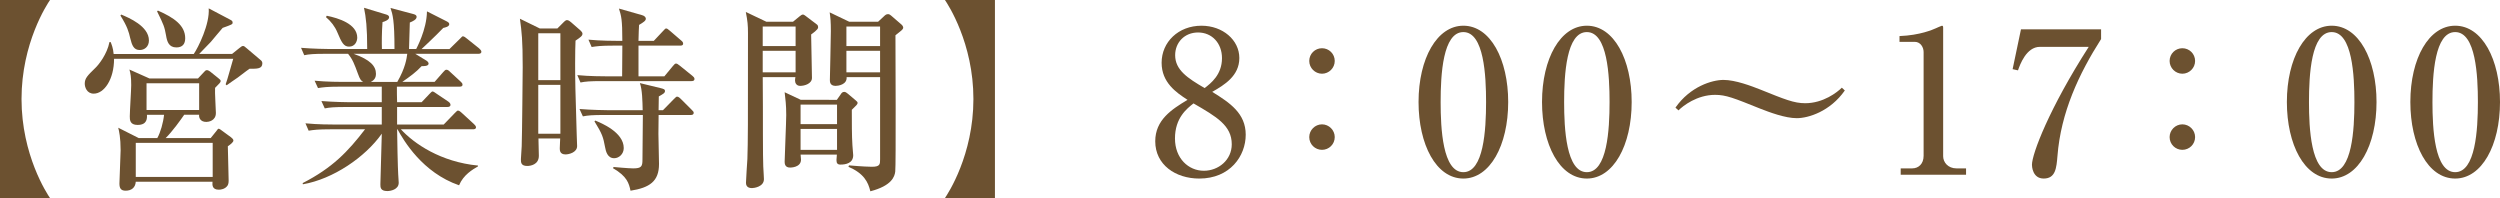 <?xml version="1.0" encoding="utf-8"?>
<!-- Generator: Adobe Illustrator 15.0.0, SVG Export Plug-In . SVG Version: 6.00 Build 0)  -->
<!DOCTYPE svg PUBLIC "-//W3C//DTD SVG 1.1//EN" "http://www.w3.org/Graphics/SVG/1.1/DTD/svg11.dtd">
<svg version="1.1" id="レイヤー_1" xmlns="http://www.w3.org/2000/svg" xmlns:xlink="http://www.w3.org/1999/xlink" x="0px"
	 y="0px" width="175.74px" height="13.923px" viewBox="0 0 175.74 13.923" enable-background="new 0 0 175.74 13.923"
	 xml:space="preserve">
<g>
	<path fill="#6C5130" d="M0,13.923V0h3.516c-0.21,0.308-2.003,3.026-2.003,6.962s1.793,6.654,2.003,6.961H0z"/>
	<path fill="#6C5130" d="M17.543,4.833c-0.126,0.084-0.183,0.126-0.827,0.616c-0.111,0.084-0.686,0.462-0.784,0.546l-0.069-0.07
		c0.111-0.266,0.448-1.541,0.532-1.793H8.018c0,1.457-0.7,2.451-1.429,2.451c-0.49,0-0.631-0.462-0.631-0.7
		c0-0.378,0.183-0.561,0.757-1.121c0.196-0.182,0.813-0.938,0.98-1.807h0.084c0.07,0.182,0.168,0.406,0.21,0.84h5.632
		c0.308-0.448,1.134-2.101,1.05-3.208l1.513,0.798c0.099,0.056,0.169,0.084,0.169,0.21c0,0.112-0.07,0.14-0.701,0.364
		c-0.14,0.154-0.813,0.967-0.826,0.98c-0.126,0.126-0.714,0.729-0.826,0.854h2.312l0.504-0.406c0.14-0.112,0.196-0.154,0.266-0.154
		c0.07,0,0.112,0.028,0.253,0.154l1.008,0.854c0.07,0.056,0.099,0.14,0.099,0.21C18.439,4.847,18.075,4.833,17.543,4.833z
		 M16.016,10.282c0,0.084,0.057,2.283,0.057,2.409c0,0.21-0.042,0.294-0.084,0.364c-0.169,0.238-0.463,0.28-0.603,0.28
		c-0.49,0-0.463-0.351-0.448-0.561H9.544c-0.027,0.406-0.294,0.631-0.714,0.631c-0.351,0-0.435-0.197-0.435-0.505
		c0-0.322,0.084-1.975,0.084-2.339c0-0.896-0.111-1.358-0.168-1.583l1.443,0.729h1.303c0.224-0.393,0.42-1.093,0.476-1.639h-1.204
		c0.014,0.238,0.027,0.714-0.658,0.714c-0.547,0-0.547-0.364-0.547-0.602c0-0.336,0.099-1.877,0.099-2.186
		c0-0.602-0.042-0.813-0.126-1.106l1.414,0.63h3.404l0.434-0.462c0.042-0.042,0.099-0.126,0.196-0.126
		c0.07,0,0.168,0.056,0.225,0.098l0.574,0.462c0.126,0.098,0.168,0.14,0.168,0.21c0,0.084-0.084,0.168-0.393,0.476
		c-0.027,0.28,0.057,1.513,0.057,1.765c0,0.56-0.532,0.63-0.673,0.63c-0.448,0-0.532-0.336-0.504-0.504h-1.051
		c-0.21,0.308-0.841,1.191-1.303,1.639h3.166l0.406-0.504c0.056-0.07,0.098-0.154,0.154-0.154c0.056,0,0.182,0.098,0.237,0.14
		l0.631,0.462c0.07,0.056,0.168,0.14,0.168,0.224C16.408,9.987,16.24,10.127,16.016,10.282z M9.824,3.516
		c-0.42,0-0.546-0.322-0.672-0.841C9.054,2.241,8.956,1.877,8.466,1.093l0.056-0.07c0.532,0.224,1.947,0.813,1.947,1.821
		C10.469,3.292,10.146,3.516,9.824,3.516z M14.951,10.043H9.544v2.396h5.407V10.043z M13.999,5.855h-3.698v1.877h3.698V5.855z
		 M12.402,3.334c-0.532,0-0.659-0.406-0.729-0.841c-0.112-0.616-0.154-0.728-0.631-1.695L11.1,0.743
		c1.148,0.504,1.919,1.05,1.919,1.947C13.019,3.082,12.836,3.334,12.402,3.334z"/>
	<path fill="#6C5130" d="M33.63,3.782h-4.44l0.756,0.462c0.084,0.042,0.183,0.14,0.183,0.224c0,0.196-0.364,0.182-0.49,0.182
		c-0.406,0.435-0.799,0.714-1.359,1.107h2.27l0.603-0.687c0.098-0.112,0.153-0.168,0.224-0.168c0.099,0,0.168,0.056,0.252,0.14
		l0.743,0.686c0.084,0.084,0.14,0.126,0.14,0.224c0,0.126-0.112,0.14-0.21,0.14H27.9c0,0.126,0,0.911,0.014,1.093h1.724l0.532-0.561
		c0.111-0.112,0.182-0.196,0.237-0.196c0.07,0,0.211,0.112,0.295,0.168l0.813,0.546c0.084,0.056,0.153,0.14,0.153,0.224
		c0,0.126-0.111,0.154-0.21,0.154h-3.544v1.233h3.278l0.771-0.798c0.153-0.154,0.182-0.182,0.237-0.182
		c0.084,0,0.225,0.126,0.253,0.154l0.868,0.798c0.07,0.07,0.14,0.14,0.14,0.224c0,0.126-0.126,0.14-0.21,0.14h-5.07
		c0.924,1.009,2.802,2.297,5.421,2.549v0.056c-0.378,0.224-1.022,0.588-1.331,1.331c-2.577-0.896-3.88-3.124-4.328-3.936h-0.028
		c0.042,2.746,0.07,3.054,0.099,3.516c0,0.056,0.014,0.154,0.014,0.238c0,0.49-0.588,0.588-0.799,0.588
		c-0.49,0-0.49-0.266-0.49-0.476s0.084-3.054,0.099-3.558c-1.163,1.653-3.432,3.194-5.547,3.558l-0.015-0.084
		c2.102-1.079,3.18-2.213,4.385-3.782h-2.451c-0.854,0-1.163,0.042-1.513,0.098l-0.225-0.518c0.841,0.084,1.835,0.084,1.989,0.084
		h3.376V7.522h-2.493c-0.854,0-1.163,0.028-1.514,0.098l-0.237-0.518c0.854,0.07,1.849,0.084,2.003,0.084h2.241V6.093h-2.97
		c-0.854,0-1.163,0.042-1.513,0.098l-0.238-0.518c0.854,0.084,1.849,0.084,2.003,0.084h1.415c-0.141-0.07-0.225-0.154-0.378-0.588
		c-0.238-0.645-0.351-0.967-0.687-1.387h-1.569c-0.854,0-1.162,0.028-1.513,0.098l-0.224-0.519c0.84,0.07,1.835,0.084,1.988,0.084
		h2.662c0-1.513-0.084-2.227-0.225-2.899l1.569,0.476c0.084,0.028,0.196,0.07,0.196,0.196c0,0.182-0.309,0.294-0.463,0.336
		c-0.056,0.729-0.056,1.457-0.042,1.891h0.883c0-2.017-0.126-2.423-0.28-2.885l1.583,0.42c0.14,0.042,0.252,0.07,0.252,0.21
		c0,0.182-0.267,0.308-0.477,0.392c0,0.182-0.056,1.793-0.056,1.863h0.504c0-0.014,0.742-1.345,0.757-2.647l1.358,0.687
		c0.112,0.056,0.21,0.112,0.21,0.21c0,0.182-0.294,0.238-0.42,0.266c-0.588,0.617-1.471,1.429-1.526,1.485h1.961l0.714-0.7
		c0.154-0.154,0.183-0.196,0.225-0.196c0.084,0,0.196,0.084,0.294,0.168l0.841,0.672c0.084,0.07,0.168,0.168,0.168,0.238
		C33.84,3.768,33.714,3.782,33.63,3.782z M24.538,3.278c-0.392,0-0.532-0.322-0.826-1.009c-0.168-0.406-0.448-0.77-0.798-1.064
		l0.056-0.098c0.826,0.168,2.143,0.575,2.143,1.541C25.112,2.886,24.973,3.278,24.538,3.278z M24.86,3.782
		c1.163,0.42,1.569,0.854,1.569,1.415c0,0.196-0.07,0.42-0.364,0.561h1.863c0.574-0.995,0.658-1.653,0.7-1.975H24.86z"/>
	<path fill="#6C5130" d="M40.457,2.857c-0.014,0.435-0.028,0.798-0.028,1.625c0,1.148,0.015,1.891,0.112,5
		c0,0.126,0.028,0.673,0.028,0.785c0,0.448-0.574,0.588-0.813,0.588c-0.406,0-0.406-0.294-0.406-0.434
		c0-0.042,0.028-0.617,0.028-0.687h-1.527c0,0.182,0.028,1.092,0.028,1.219c0,0.63-0.603,0.714-0.813,0.714
		c-0.448,0-0.448-0.252-0.448-0.477c0-0.14,0.056-0.784,0.056-0.91c0.028-0.617,0.07-5.491,0.07-5.547
		c0-1.947-0.07-2.493-0.196-3.417l1.4,0.686h1.233l0.448-0.448c0.126-0.126,0.182-0.14,0.238-0.14c0.098,0,0.21,0.098,0.266,0.14
		l0.673,0.588c0.056,0.056,0.14,0.14,0.14,0.224C40.947,2.521,40.808,2.62,40.457,2.857z M39.393,2.339h-1.555v3.292h1.555V2.339z
		 M39.393,5.967h-1.555v3.432h1.555V5.967z M48.609,5.701H42.32c-0.854,0-1.163,0.028-1.513,0.098l-0.225-0.519
		c0.841,0.084,1.835,0.084,1.989,0.084h1.162c0-0.322,0.015-1.639,0.015-2.157h-0.645c-0.854,0-1.163,0.042-1.513,0.098
		l-0.225-0.518c0.854,0.084,1.835,0.084,1.989,0.084h0.393c0-1.499-0.07-1.737-0.238-2.269l1.625,0.462
		c0.21,0.056,0.266,0.182,0.266,0.252c0,0.14-0.168,0.252-0.476,0.434c-0.015,0.294-0.028,0.476-0.042,1.121h1.078l0.645-0.687
		c0.154-0.154,0.154-0.182,0.224-0.182c0.057,0,0.112,0.028,0.253,0.154l0.798,0.687c0.084,0.07,0.141,0.126,0.141,0.224
		c0,0.126-0.112,0.14-0.211,0.14h-2.927v2.157h1.82l0.603-0.728c0.112-0.126,0.141-0.168,0.21-0.168c0.084,0,0.112,0.028,0.28,0.154
		l0.883,0.714c0.069,0.056,0.14,0.126,0.14,0.21C48.819,5.687,48.693,5.701,48.609,5.701z M48.554,8.083h-2.256
		c0,0.21-0.014,1.148-0.014,1.331c0,0.336,0.042,1.807,0.042,2.115c0,1.219-0.658,1.667-2.003,1.877
		c-0.112-0.519-0.238-1.009-1.232-1.583l0.042-0.084c0,0,1.05,0.098,1.372,0.098c0.589,0,0.658-0.14,0.658-0.616
		c0-0.49,0.028-2.689,0.028-3.138h-2.703c-0.854,0-1.163,0.028-1.513,0.098l-0.238-0.519c0.854,0.07,1.849,0.084,2.003,0.084h2.438
		c-0.015-0.63-0.028-1.443-0.196-1.905l1.442,0.35c0.225,0.056,0.322,0.084,0.322,0.21c0,0.14-0.14,0.21-0.434,0.378
		c0,0.056-0.015,0.84-0.015,0.966h0.309l0.756-0.771c0.154-0.154,0.183-0.182,0.238-0.182c0.099,0,0.225,0.126,0.252,0.154
		l0.771,0.771c0.112,0.112,0.141,0.14,0.141,0.21C48.764,8.068,48.651,8.083,48.554,8.083z M43.175,11.122
		c-0.477,0-0.589-0.49-0.645-0.798c-0.126-0.672-0.183-0.896-0.742-1.793l0.056-0.056c0.406,0.168,2.003,0.813,2.003,1.933
		C43.847,10.828,43.511,11.122,43.175,11.122z"/>
	<path fill="#6C5130" d="M57.426,1.723c0.057,0.042,0.084,0.098,0.084,0.21c0,0.154-0.42,0.434-0.49,0.49
		c0,0.434,0.057,2.563,0.057,3.054c0,0.406-0.519,0.56-0.827,0.56c-0.266,0-0.363-0.21-0.363-0.378c0-0.084,0.014-0.154,0.027-0.238
		h-2.297C53.63,6.766,53.63,8.32,53.63,9.455c0,0.658,0,2.241,0.057,2.844c0.014,0.154,0.014,0.252,0.014,0.294
		c0,0.546-0.715,0.63-0.841,0.63c-0.42,0-0.42-0.294-0.42-0.392c0-0.238,0.084-1.387,0.098-1.653
		c0.042-1.359,0.042-2.115,0.042-8.867c0-0.532-0.027-0.826-0.153-1.471l1.442,0.687h1.877l0.462-0.378
		c0.099-0.084,0.169-0.126,0.238-0.126c0.057,0,0.126,0.056,0.168,0.084L57.426,1.723z M53.616,3.236h2.312V1.863h-2.312V3.236z
		 M53.616,5.085h2.312V3.572h-2.312V5.085z M58.827,7.018l0.266-0.378c0.07-0.112,0.126-0.182,0.267-0.182
		c0.084,0,0.196,0.098,0.252,0.14l0.546,0.462c0.099,0.084,0.127,0.112,0.127,0.182c0,0.084-0.085,0.168-0.406,0.477
		c0,0.882,0,1.849,0.042,2.479c0,0.112,0.056,0.616,0.056,0.714c0,0.56-0.519,0.658-0.896,0.658c-0.21,0-0.28-0.098-0.28-0.322
		c0-0.084,0.028-0.294,0.028-0.378h-2.55c0.015,0.112,0.028,0.266,0.028,0.35c0,0.56-0.729,0.56-0.771,0.56
		c-0.378,0-0.378-0.308-0.378-0.42c0-0.336,0.111-2.76,0.111-3.278c0-0.714-0.056-1.093-0.111-1.597l1.135,0.533H58.827z
		 M56.277,7.354v1.373h2.563V7.354H56.277z M56.277,9.063v1.471h2.563V9.063H56.277z M61.727,1.527l0.393-0.364
		c0.126-0.126,0.195-0.168,0.308-0.168c0.084,0,0.141,0.042,0.21,0.098l0.729,0.63c0.07,0.056,0.126,0.154,0.126,0.224
		c0,0.07-0.07,0.154-0.196,0.252c-0.153,0.126-0.224,0.182-0.35,0.28c0,0.868,0.042,9.203-0.015,9.581
		c-0.042,0.35-0.237,0.995-1.75,1.387c-0.154-0.659-0.463-1.261-1.541-1.724l0.042-0.098c0.938,0.084,1.484,0.098,1.61,0.098
		c0.574,0,0.574-0.182,0.574-0.532V5.421h-2.353c0.042,0.532-0.603,0.616-0.771,0.616c-0.406,0-0.406-0.294-0.406-0.42
		c0-0.154,0.069-2.886,0.069-3.432c0-0.658-0.027-0.938-0.084-1.316l1.373,0.658H61.727z M59.499,1.863v1.373h2.367V1.863H59.499z
		 M59.499,3.572v1.513h2.367V3.572H59.499z"/>
	<path fill="#6C5130" d="M69.94,0v13.923h-3.516c0.21-0.308,2.003-3.025,2.003-6.961S66.635,0.308,66.425,0H69.94z"/>
	<path fill="#6C5130" d="M81.657,4.413c0-1.457,1.177-2.605,2.802-2.605c1.498,0,2.661,1.008,2.661,2.269s-1.051,1.891-1.905,2.381
		c1.247,0.771,2.354,1.513,2.354,3.012c0,1.499-1.106,3.082-3.264,3.082c-1.667,0-3.096-0.966-3.096-2.62
		c0-1.499,1.148-2.241,2.27-2.913C82.68,6.5,81.657,5.799,81.657,4.413z M82.596,9.735c0,1.401,0.952,2.269,2.031,2.269
		c1.022,0,1.961-0.756,1.961-1.863c0-1.317-1.064-1.933-2.689-2.872C83.437,7.634,82.596,8.278,82.596,9.735z M85.901,4.09
		c0-1.051-0.7-1.807-1.681-1.807c-0.953,0-1.611,0.701-1.611,1.597c0,1.036,0.869,1.611,2.073,2.311
		C85.117,5.855,85.901,5.253,85.901,4.09z"/>
	<path fill="#6C5130" d="M93.827,4.286c0,0.491-0.406,0.896-0.896,0.896s-0.896-0.406-0.896-0.896c0-0.504,0.406-0.896,0.896-0.896
		S93.827,3.782,93.827,4.286z M93.827,9.637c0,0.504-0.406,0.896-0.896,0.896s-0.896-0.392-0.896-0.896
		c0-0.49,0.406-0.896,0.896-0.896S93.827,9.147,93.827,9.637z"/>
	<path fill="#6C5130" d="M106.02,7.172c0,3.054-1.288,5.379-3.151,5.379c-1.919,0-3.151-2.395-3.151-5.379
		c0-3.068,1.303-5.365,3.151-5.365C104.773,1.807,106.02,4.188,106.02,7.172z M101.271,7.172c0,1.863,0.14,4.931,1.597,4.931
		c1.429,0,1.597-2.97,1.597-4.931c0-1.835-0.14-4.917-1.597-4.917C101.426,2.255,101.271,5.239,101.271,7.172z"/>
	<path fill="#6C5130" d="M114.7,7.172c0,3.054-1.288,5.379-3.151,5.379c-1.919,0-3.151-2.395-3.151-5.379
		c0-3.068,1.303-5.365,3.151-5.365C113.454,1.807,114.7,4.188,114.7,7.172z M109.952,7.172c0,1.863,0.14,4.931,1.597,4.931
		c1.429,0,1.597-2.97,1.597-4.931c0-1.835-0.14-4.917-1.597-4.917C110.106,2.255,109.952,5.239,109.952,7.172z"/>
	<path fill="#6C5130" d="M126.308,8.307c-0.826,0-1.933-0.42-2.577-0.672c-1.849-0.743-2.396-0.967-3.166-0.967
		c-1.274,0-2.255,0.771-2.577,1.093l-0.21-0.196c1.036-1.485,2.577-1.947,3.376-1.947c0.84,0,1.975,0.434,2.577,0.672
		c1.737,0.7,2.381,0.966,3.166,0.966c1.274,0,2.255-0.771,2.577-1.092l0.21,0.196C128.647,7.844,127.106,8.307,126.308,8.307z"/>
	<path fill="#6C5130" d="M133.611,11.836h0.812c0.435,0,0.799-0.308,0.799-0.882V3.656c0-0.336-0.224-0.714-0.616-0.714h-1.079
		V2.536c1.457-0.056,2.354-0.462,2.55-0.546c0.056-0.028,0.406-0.182,0.435-0.182c0.069,0,0.084,0.056,0.084,0.14v9.035
		c0,0.42,0.336,0.854,0.938,0.854h0.672v0.448h-4.594V11.836z"/>
	<path fill="#6C5130" d="M147.698,2.059v0.687c-1.555,2.437-2.829,5.155-3.067,8.222c-0.07,0.827-0.126,1.583-0.967,1.583
		c-0.798,0-0.826-0.882-0.826-0.966c0-0.757,1.205-3.95,3.992-8.292h-3.432c-0.953,0-1.401,1.247-1.541,1.653l-0.378-0.084
		l0.588-2.802H147.698z"/>
	<path fill="#6C5130" d="M154.307,4.286c0,0.491-0.406,0.896-0.896,0.896s-0.896-0.406-0.896-0.896c0-0.504,0.406-0.896,0.896-0.896
		S154.307,3.782,154.307,4.286z M154.307,9.637c0,0.504-0.406,0.896-0.896,0.896s-0.896-0.392-0.896-0.896
		c0-0.49,0.406-0.896,0.896-0.896S154.307,9.147,154.307,9.637z"/>
	<path fill="#6C5130" d="M167.06,7.172c0,3.054-1.288,5.379-3.151,5.379c-1.919,0-3.151-2.395-3.151-5.379
		c0-3.068,1.303-5.365,3.151-5.365C165.813,1.807,167.06,4.188,167.06,7.172z M162.312,7.172c0,1.863,0.14,4.931,1.597,4.931
		c1.429,0,1.597-2.97,1.597-4.931c0-1.835-0.14-4.917-1.597-4.917C162.466,2.255,162.312,5.239,162.312,7.172z"/>
	<path fill="#6C5130" d="M175.74,7.172c0,3.054-1.288,5.379-3.151,5.379c-1.919,0-3.151-2.395-3.151-5.379
		c0-3.068,1.303-5.365,3.151-5.365C174.494,1.807,175.74,4.188,175.74,7.172z M170.992,7.172c0,1.863,0.14,4.931,1.597,4.931
		c1.429,0,1.597-2.97,1.597-4.931c0-1.835-0.14-4.917-1.597-4.917C171.146,2.255,170.992,5.239,170.992,7.172z"/>
</g>
</svg>
